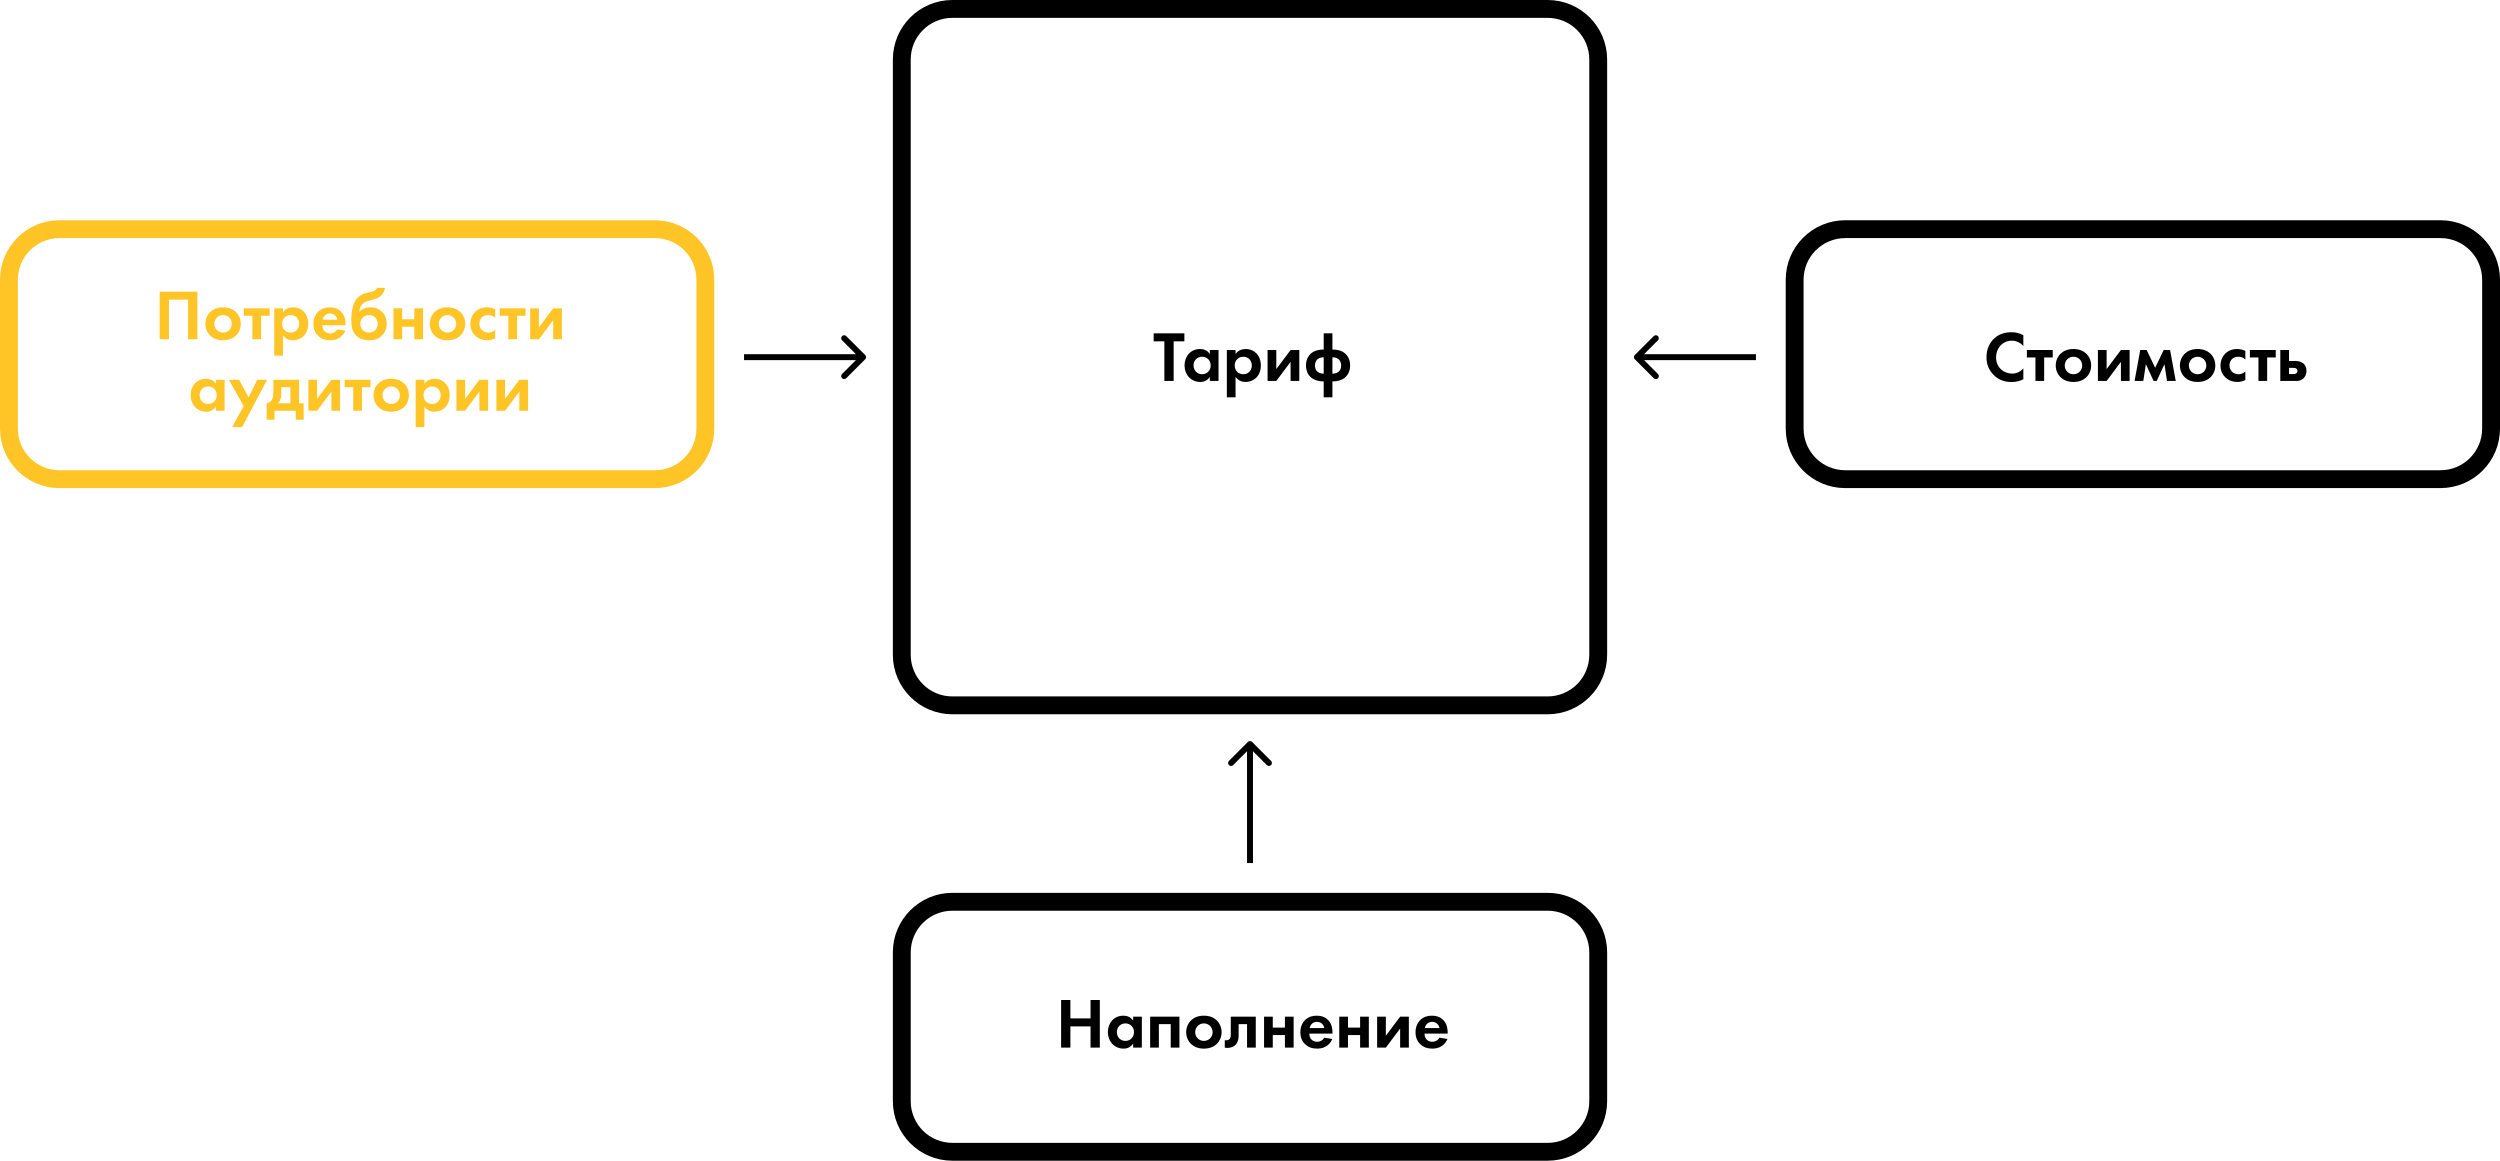 <?xml version="1.0" encoding="UTF-8"?> <svg xmlns="http://www.w3.org/2000/svg" width="420" height="195" viewBox="0 0 420 195" fill="none"> <path d="M145.354 60.354C145.549 60.159 145.549 59.842 145.354 59.647L142.172 56.465C141.976 56.27 141.66 56.27 141.464 56.465C141.269 56.66 141.269 56.977 141.464 57.172L144.293 60L141.464 62.829C141.269 63.024 141.269 63.341 141.464 63.536C141.66 63.731 141.976 63.731 142.172 63.536L145.354 60.354ZM125 60.5H145V59.5H125V60.5Z" fill="black"></path> <path d="M274.646 59.647C274.451 59.842 274.451 60.159 274.646 60.354L277.828 63.536C278.024 63.731 278.34 63.731 278.536 63.536C278.731 63.341 278.731 63.024 278.536 62.829L275.707 60L278.536 57.172C278.731 56.977 278.731 56.66 278.536 56.465C278.34 56.27 278.024 56.27 277.828 56.465L274.646 59.647ZM295 59.5H275V60.5H295V59.5Z" fill="black"></path> <path d="M210.354 124.646C210.158 124.451 209.842 124.451 209.646 124.646L206.464 127.828C206.269 128.024 206.269 128.34 206.464 128.536C206.66 128.731 206.976 128.731 207.172 128.536L210 125.707L212.828 128.536C213.024 128.731 213.34 128.731 213.536 128.536C213.731 128.34 213.731 128.024 213.536 127.828L210.354 124.646ZM210.5 145V125H209.5V145H210.5Z" fill="black"></path> <path d="M260 1.5H160C155.306 1.5 151.5 5.306 151.5 10V110C151.5 114.694 155.306 118.5 160 118.5H260C264.694 118.5 268.5 114.694 268.5 110V10C268.5 5.306 264.694 1.5 260 1.5Z" stroke="black" stroke-width="3"></path> <path d="M260 151.5H160C155.306 151.5 151.5 155.306 151.5 160V185C151.5 189.694 155.306 193.5 160 193.5H260C264.694 193.5 268.5 189.694 268.5 185V160C268.5 155.306 264.694 151.5 260 151.5Z" stroke="black" stroke-width="3"></path> <path d="M410 38.5H310C305.306 38.5 301.5 42.306 301.5 47V72C301.5 76.694 305.306 80.5 310 80.5H410C414.694 80.5 418.5 76.694 418.5 72V47C418.5 42.306 414.694 38.5 410 38.5Z" stroke="black" stroke-width="3"></path> <path d="M110 38.5H10C5.306 38.5 1.5 42.306 1.5 47V72C1.5 76.694 5.306 80.5 10 80.5H110C114.694 80.5 118.5 76.694 118.5 72V47C118.5 42.306 114.694 38.5 110 38.5Z" stroke="#FFC527" stroke-width="3"></path> <path d="M26.824 48.996V57H28.384V50.34H31.6V57H33.16V48.996H26.824ZM37.476 51.636C36.492 51.636 35.82 51.96 35.376 52.368C34.86 52.836 34.5 53.556 34.5 54.408C34.5 55.248 34.86 55.968 35.376 56.436C35.82 56.844 36.492 57.168 37.476 57.168C38.46 57.168 39.132 56.844 39.576 56.436C40.092 55.968 40.452 55.248 40.452 54.408C40.452 53.556 40.092 52.836 39.576 52.368C39.132 51.96 38.46 51.636 37.476 51.636ZM37.476 55.872C36.624 55.872 36.012 55.2 36.012 54.408C36.012 53.592 36.636 52.932 37.476 52.932C38.316 52.932 38.94 53.592 38.94 54.408C38.94 55.2 38.328 55.872 37.476 55.872ZM45.305 53.052V51.804H40.961V53.052H42.401V57H43.865V53.052H45.305ZM47.537 56.328C48.113 57.108 48.845 57.168 49.205 57.168C49.973 57.168 50.573 56.868 50.969 56.496C51.269 56.208 51.785 55.572 51.785 54.396C51.785 53.364 51.389 52.716 51.005 52.332C50.417 51.744 49.685 51.636 49.229 51.636C48.269 51.636 47.765 52.152 47.537 52.476V51.804H46.073V59.748H47.537V56.328ZM48.833 52.932C49.181 52.932 49.565 53.064 49.829 53.304C50.117 53.58 50.273 54.012 50.273 54.396C50.273 54.78 50.129 55.212 49.817 55.5C49.625 55.68 49.313 55.872 48.833 55.872C48.377 55.872 48.065 55.692 47.873 55.524C47.585 55.272 47.393 54.876 47.393 54.396C47.393 53.916 47.561 53.556 47.885 53.28C48.149 53.04 48.449 52.932 48.833 52.932ZM56.673 55.332C56.433 55.752 56.013 56.016 55.461 56.016C54.897 56.016 54.573 55.74 54.417 55.524C54.249 55.296 54.165 54.96 54.165 54.648H58.053V54.528C58.053 53.964 57.981 53.148 57.429 52.488C57.069 52.056 56.457 51.636 55.401 51.636C54.777 51.636 54.057 51.768 53.445 52.368C53.073 52.74 52.653 53.376 52.653 54.408C52.653 55.224 52.893 55.896 53.469 56.436C53.985 56.928 54.621 57.168 55.461 57.168C57.273 57.168 57.861 55.932 58.017 55.548L56.673 55.332ZM54.213 53.712C54.333 53.016 54.897 52.668 55.437 52.668C55.977 52.668 56.553 53.004 56.673 53.712H54.213ZM63.338 48.36C63.218 48.732 62.918 48.924 62.15 49.08C61.454 49.224 60.482 49.428 59.81 50.352C59.426 50.88 59.018 51.864 59.018 53.856C59.018 54.6 59.09 55.704 59.954 56.484C60.626 57.096 61.466 57.168 62.03 57.168C62.858 57.168 63.518 56.964 64.094 56.436C64.514 56.052 64.97 55.392 64.97 54.384C64.97 53.28 64.454 52.644 64.166 52.368C63.662 51.876 63.002 51.636 62.222 51.636C61.574 51.636 60.794 51.84 60.398 52.344H60.374C60.41 51.792 60.65 51.3 60.962 51.012C61.382 50.616 61.994 50.52 62.438 50.388L62.978 50.232C63.302 50.136 64.442 49.788 64.682 48.36H63.338ZM61.994 55.872C61.13 55.872 60.53 55.224 60.53 54.408C60.53 53.58 61.118 52.932 61.994 52.932C62.87 52.932 63.458 53.58 63.458 54.408C63.458 55.224 62.858 55.872 61.994 55.872ZM66.1 57H67.564V54.888H69.604V57H71.068V51.804H69.604V53.64H67.564V51.804H66.1V57ZM75.176 51.636C74.192 51.636 73.52 51.96 73.076 52.368C72.56 52.836 72.2 53.556 72.2 54.408C72.2 55.248 72.56 55.968 73.076 56.436C73.52 56.844 74.192 57.168 75.176 57.168C76.16 57.168 76.832 56.844 77.276 56.436C77.792 55.968 78.152 55.248 78.152 54.408C78.152 53.556 77.792 52.836 77.276 52.368C76.832 51.96 76.16 51.636 75.176 51.636ZM75.176 55.872C74.324 55.872 73.712 55.2 73.712 54.408C73.712 53.592 74.336 52.932 75.176 52.932C76.016 52.932 76.64 53.592 76.64 54.408C76.64 55.2 76.028 55.872 75.176 55.872ZM83.196 51.948C82.776 51.744 82.332 51.636 81.792 51.636C81.288 51.636 80.556 51.744 79.92 52.308C79.392 52.776 79.02 53.508 79.02 54.42C79.02 55.392 79.452 56.04 79.848 56.412C80.316 56.856 81.036 57.168 81.852 57.168C82.452 57.168 82.908 56.988 83.196 56.844V55.416C82.8 55.776 82.368 55.872 82.044 55.872C81.168 55.872 80.532 55.248 80.532 54.396C80.532 53.64 81.024 52.932 81.996 52.932C82.5 52.932 82.884 53.1 83.196 53.388V51.948ZM88.301 53.052V51.804H83.957V53.052H85.397V57H86.861V53.052H88.301ZM89.069 51.804V57H90.533L92.933 53.796V57H94.397V51.804H92.933L90.533 55.008V51.804H89.069ZM36.27 64.476C35.778 63.708 34.998 63.636 34.602 63.636C33.066 63.636 32.022 64.86 32.022 66.396C32.022 67.92 33.078 69.168 34.674 69.168C35.046 69.168 35.742 69.084 36.27 68.328V69H37.734V63.804H36.27V64.476ZM34.974 64.932C35.814 64.932 36.414 65.568 36.414 66.396C36.414 67.224 35.814 67.872 34.974 67.872C34.134 67.872 33.534 67.224 33.534 66.396C33.534 65.568 34.134 64.932 34.974 64.932ZM39.022 71.748H40.678L44.866 63.804H43.21L41.77 66.756L40.162 63.804H38.458L40.93 68.22L39.022 71.748ZM45.926 63.804V65.76C45.926 66.372 45.866 66.78 45.722 67.092C45.566 67.404 45.254 67.728 44.798 67.752V70.512H46.118V69H49.694V70.512H51.014V67.752H50.246V63.804H45.926ZM48.782 67.752H46.67C47.102 67.38 47.246 66.876 47.246 66.204V65.052H48.782V67.752ZM51.809 63.804V69H53.273L55.673 65.796V69H57.137V63.804H55.673L53.273 67.008V63.804H51.809ZM62.244 65.052V63.804H57.9V65.052H59.34V69H60.804V65.052H62.244ZM65.724 63.636C64.74 63.636 64.068 63.96 63.624 64.368C63.108 64.836 62.748 65.556 62.748 66.408C62.748 67.248 63.108 67.968 63.624 68.436C64.068 68.844 64.74 69.168 65.724 69.168C66.708 69.168 67.38 68.844 67.824 68.436C68.34 67.968 68.7 67.248 68.7 66.408C68.7 65.556 68.34 64.836 67.824 64.368C67.38 63.96 66.708 63.636 65.724 63.636ZM65.724 67.872C64.872 67.872 64.26 67.2 64.26 66.408C64.26 65.592 64.884 64.932 65.724 64.932C66.564 64.932 67.188 65.592 67.188 66.408C67.188 67.2 66.576 67.872 65.724 67.872ZM71.297 68.328C71.873 69.108 72.605 69.168 72.965 69.168C73.733 69.168 74.333 68.868 74.729 68.496C75.029 68.208 75.545 67.572 75.545 66.396C75.545 65.364 75.149 64.716 74.765 64.332C74.177 63.744 73.445 63.636 72.989 63.636C72.029 63.636 71.525 64.152 71.297 64.476V63.804H69.833V71.748H71.297V68.328ZM72.593 64.932C72.941 64.932 73.325 65.064 73.589 65.304C73.877 65.58 74.033 66.012 74.033 66.396C74.033 66.78 73.889 67.212 73.577 67.5C73.385 67.68 73.073 67.872 72.593 67.872C72.137 67.872 71.825 67.692 71.633 67.524C71.345 67.272 71.153 66.876 71.153 66.396C71.153 65.916 71.321 65.556 71.645 65.28C71.909 65.04 72.209 64.932 72.593 64.932ZM76.677 63.804V69H78.141L80.54 65.796V69H82.004V63.804H80.54L78.141 67.008V63.804H76.677ZM83.391 63.804V69H84.855L87.255 65.796V69H88.719V63.804H87.255L84.855 67.008V63.804H83.391Z" fill="#FFC527"></path> <path d="M339.921 61.888C339.453 62.44 338.793 62.764 338.049 62.764C336.705 62.764 335.337 61.804 335.337 60.028C335.337 58.552 336.381 57.232 337.989 57.232C338.277 57.232 339.189 57.292 339.921 58.132V56.308C339.189 55.912 338.517 55.816 337.953 55.816C336.813 55.816 335.817 56.116 335.013 56.872C334.329 57.508 333.729 58.552 333.729 60.004C333.729 61.18 334.089 62.176 335.013 63.064C335.685 63.7 336.537 64.18 337.941 64.18C338.805 64.18 339.441 63.964 339.921 63.712V61.888ZM344.859 60.052V58.804H340.515V60.052H341.955V64H343.419V60.052H344.859ZM348.34 58.636C347.356 58.636 346.684 58.96 346.24 59.368C345.724 59.836 345.364 60.556 345.364 61.408C345.364 62.248 345.724 62.968 346.24 63.436C346.684 63.844 347.356 64.168 348.34 64.168C349.324 64.168 349.996 63.844 350.44 63.436C350.956 62.968 351.316 62.248 351.316 61.408C351.316 60.556 350.956 59.836 350.44 59.368C349.996 58.96 349.324 58.636 348.34 58.636ZM348.34 62.872C347.488 62.872 346.876 62.2 346.876 61.408C346.876 60.592 347.5 59.932 348.34 59.932C349.18 59.932 349.804 60.592 349.804 61.408C349.804 62.2 349.192 62.872 348.34 62.872ZM352.448 58.804V64H353.912L356.312 60.796V64H357.776V58.804H356.312L353.912 62.008V58.804H352.448ZM358.611 64H360.075L360.507 61.18L361.803 64H362.331L363.627 61.18L364.059 64H365.523L364.575 58.804H363.495L362.067 61.792L360.639 58.804H359.559L358.611 64ZM369.199 58.636C368.215 58.636 367.543 58.96 367.099 59.368C366.583 59.836 366.223 60.556 366.223 61.408C366.223 62.248 366.583 62.968 367.099 63.436C367.543 63.844 368.215 64.168 369.199 64.168C370.183 64.168 370.855 63.844 371.299 63.436C371.815 62.968 372.175 62.248 372.175 61.408C372.175 60.556 371.815 59.836 371.299 59.368C370.855 58.96 370.183 58.636 369.199 58.636ZM369.199 62.872C368.347 62.872 367.735 62.2 367.735 61.408C367.735 60.592 368.359 59.932 369.199 59.932C370.039 59.932 370.663 60.592 370.663 61.408C370.663 62.2 370.051 62.872 369.199 62.872ZM377.219 58.948C376.799 58.744 376.355 58.636 375.815 58.636C375.311 58.636 374.579 58.744 373.943 59.308C373.415 59.776 373.043 60.508 373.043 61.42C373.043 62.392 373.475 63.04 373.871 63.412C374.339 63.856 375.059 64.168 375.875 64.168C376.475 64.168 376.931 63.988 377.219 63.844V62.416C376.823 62.776 376.391 62.872 376.067 62.872C375.191 62.872 374.555 62.248 374.555 61.396C374.555 60.64 375.047 59.932 376.019 59.932C376.523 59.932 376.907 60.1 377.219 60.388V58.948ZM382.324 60.052V58.804H377.98V60.052H379.42V64H380.884V60.052H382.324ZM383.092 58.804V64H385.768C386.116 64 386.548 63.952 386.932 63.616C387.184 63.4 387.484 62.98 387.484 62.296C387.484 61.78 387.316 61.42 387.088 61.18C386.728 60.784 386.152 60.652 385.696 60.652H384.556V58.804H383.092ZM384.556 62.848V61.804H385.276C385.408 61.804 385.624 61.816 385.78 61.924C385.876 61.984 385.972 62.104 385.972 62.296C385.972 62.5 385.876 62.644 385.78 62.716C385.624 62.836 385.396 62.848 385.24 62.848H384.556Z" fill="black"></path> <path d="M198.974 57.34V55.996H193.814V57.34H195.614V64H197.174V57.34H198.974ZM203.25 59.476C202.758 58.708 201.978 58.636 201.582 58.636C200.046 58.636 199.002 59.86 199.002 61.396C199.002 62.92 200.058 64.168 201.654 64.168C202.026 64.168 202.722 64.084 203.25 63.328V64H204.714V58.804H203.25V59.476ZM201.954 59.932C202.794 59.932 203.394 60.568 203.394 61.396C203.394 62.224 202.794 62.872 201.954 62.872C201.114 62.872 200.514 62.224 200.514 61.396C200.514 60.568 201.114 59.932 201.954 59.932ZM207.574 63.328C208.15 64.108 208.882 64.168 209.242 64.168C210.01 64.168 210.61 63.868 211.006 63.496C211.306 63.208 211.822 62.572 211.822 61.396C211.822 60.364 211.426 59.716 211.042 59.332C210.454 58.744 209.722 58.636 209.266 58.636C208.306 58.636 207.802 59.152 207.574 59.476V58.804H206.11V66.748H207.574V63.328ZM208.87 59.932C209.218 59.932 209.602 60.064 209.866 60.304C210.154 60.58 210.31 61.012 210.31 61.396C210.31 61.78 210.166 62.212 209.854 62.5C209.662 62.68 209.35 62.872 208.87 62.872C208.414 62.872 208.102 62.692 207.91 62.524C207.622 62.272 207.43 61.876 207.43 61.396C207.43 60.916 207.598 60.556 207.922 60.28C208.186 60.04 208.486 59.932 208.87 59.932ZM212.954 58.804V64H214.418L216.818 60.796V64H218.282V58.804H216.818L214.418 62.008V58.804H212.954ZM222.381 66.748H223.845V64.072H223.965C224.577 64.072 225.285 63.916 225.789 63.556C226.257 63.232 226.821 62.56 226.821 61.396C226.821 60.232 226.257 59.572 225.789 59.236C225.177 58.804 224.457 58.732 223.965 58.732H223.845V55.996H222.381V58.732H222.261C221.769 58.732 221.049 58.804 220.437 59.236C219.969 59.572 219.405 60.232 219.405 61.396C219.405 62.56 219.969 63.232 220.437 63.556C220.941 63.916 221.649 64.072 222.261 64.072H222.381V66.748ZM222.381 62.776C222.045 62.776 221.685 62.692 221.445 62.524C220.977 62.212 220.917 61.732 220.917 61.396C220.917 61 221.037 60.556 221.457 60.268C221.721 60.088 222.069 60.016 222.381 60.028V62.776ZM223.845 60.028C224.157 60.016 224.505 60.088 224.769 60.268C225.189 60.556 225.309 61 225.309 61.396C225.309 61.732 225.249 62.212 224.781 62.524C224.541 62.692 224.181 62.776 223.845 62.776V60.028Z" fill="black"></path> <path d="M179.826 167.996H178.266V176H179.826V172.436H183.21V176H184.77V167.996H183.21V171.092H179.826V167.996ZM190.366 171.476C189.874 170.708 189.094 170.636 188.698 170.636C187.162 170.636 186.118 171.86 186.118 173.396C186.118 174.92 187.174 176.168 188.77 176.168C189.142 176.168 189.838 176.084 190.366 175.328V176H191.83V170.804H190.366V171.476ZM189.07 171.932C189.91 171.932 190.51 172.568 190.51 173.396C190.51 174.224 189.91 174.872 189.07 174.872C188.23 174.872 187.63 174.224 187.63 173.396C187.63 172.568 188.23 171.932 189.07 171.932ZM193.225 170.804V176H194.689V172.052H196.681V176H198.145V170.804H193.225ZM202.254 170.636C201.27 170.636 200.598 170.96 200.154 171.368C199.638 171.836 199.278 172.556 199.278 173.408C199.278 174.248 199.638 174.968 200.154 175.436C200.598 175.844 201.27 176.168 202.254 176.168C203.238 176.168 203.91 175.844 204.354 175.436C204.87 174.968 205.23 174.248 205.23 173.408C205.23 172.556 204.87 171.836 204.354 171.368C203.91 170.96 203.238 170.636 202.254 170.636ZM202.254 174.872C201.402 174.872 200.79 174.2 200.79 173.408C200.79 172.592 201.414 171.932 202.254 171.932C203.094 171.932 203.718 172.592 203.718 173.408C203.718 174.2 203.106 174.872 202.254 174.872ZM210.97 170.804H206.77V173.864C206.77 174.068 206.746 174.332 206.59 174.524C206.494 174.644 206.314 174.776 205.99 174.776C205.918 174.776 205.834 174.764 205.762 174.752V176C205.906 176.036 206.05 176.048 206.194 176.048C207.046 176.048 207.49 175.616 207.598 175.496C208.03 175.028 208.09 174.38 208.09 173.96V172.052H209.506V176H210.97V170.804ZM212.362 176H213.826V173.888H215.866V176H217.33V170.804H215.866V172.64H213.826V170.804H212.362V176ZM222.481 174.332C222.241 174.752 221.821 175.016 221.269 175.016C220.705 175.016 220.381 174.74 220.225 174.524C220.057 174.296 219.973 173.96 219.973 173.648H223.861V173.528C223.861 172.964 223.789 172.148 223.237 171.488C222.877 171.056 222.265 170.636 221.209 170.636C220.585 170.636 219.865 170.768 219.253 171.368C218.881 171.74 218.461 172.376 218.461 173.408C218.461 174.224 218.701 174.896 219.277 175.436C219.793 175.928 220.429 176.168 221.269 176.168C223.081 176.168 223.669 174.932 223.825 174.548L222.481 174.332ZM220.021 172.712C220.141 172.016 220.705 171.668 221.245 171.668C221.785 171.668 222.361 172.004 222.481 172.712H220.021ZM224.995 176H226.459V173.888H228.499V176H229.963V170.804H228.499V172.64H226.459V170.804H224.995V176ZM231.358 170.804V176H232.822L235.222 172.796V176H236.686V170.804H235.222L232.822 174.008V170.804H231.358ZM241.829 174.332C241.589 174.752 241.169 175.016 240.617 175.016C240.053 175.016 239.729 174.74 239.573 174.524C239.405 174.296 239.321 173.96 239.321 173.648H243.209V173.528C243.209 172.964 243.137 172.148 242.585 171.488C242.225 171.056 241.613 170.636 240.557 170.636C239.933 170.636 239.213 170.768 238.601 171.368C238.229 171.74 237.809 172.376 237.809 173.408C237.809 174.224 238.049 174.896 238.625 175.436C239.141 175.928 239.777 176.168 240.617 176.168C242.429 176.168 243.017 174.932 243.173 174.548L241.829 174.332ZM239.369 172.712C239.489 172.016 240.053 171.668 240.593 171.668C241.133 171.668 241.709 172.004 241.829 172.712H239.369Z" fill="black"></path> </svg> 